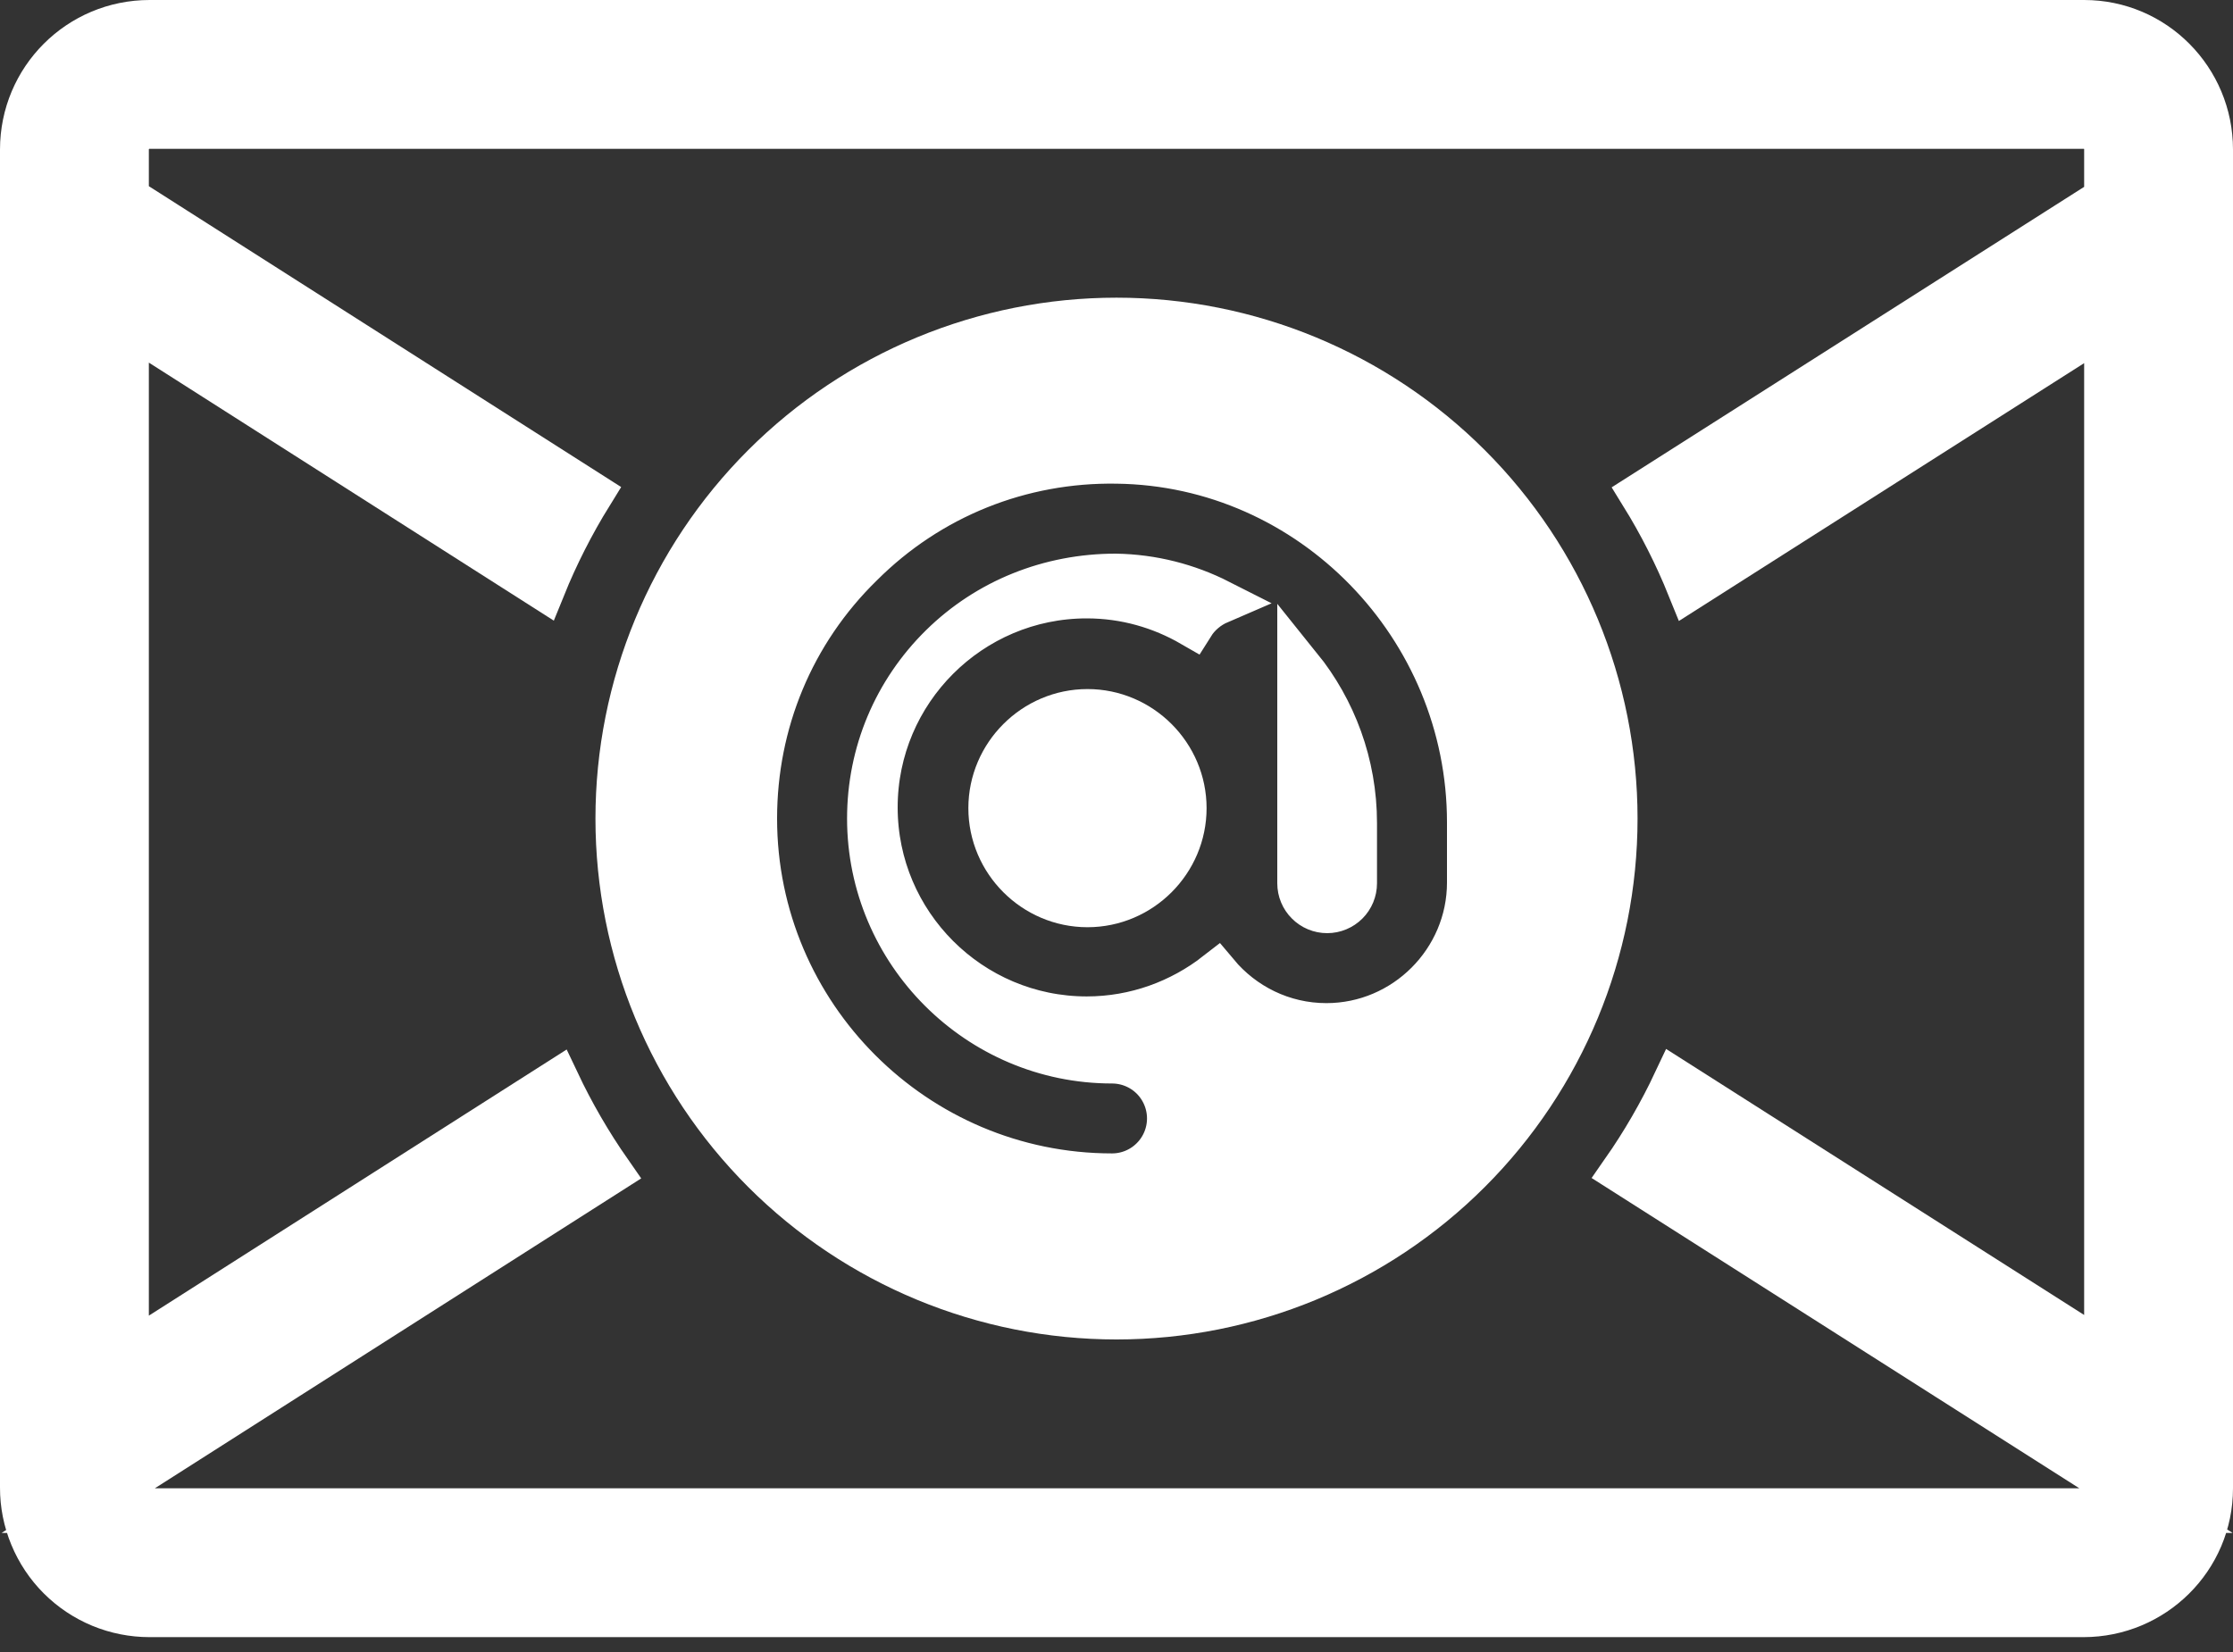 <svg width="50" height="37" viewBox="0 0 50 37" fill="none" xmlns="http://www.w3.org/2000/svg">
<rect x="0" y="0" width="50" height="37" fill="#333333" stroke="none"/>
<path d="M24.35 20.267C23.16 20.267 22.183 19.291 22.183 18.1C22.183 16.91 23.16 15.933 24.35 15.933C25.541 15.933 26.517 16.91 26.517 18.1C26.517 19.291 25.541 20.267 24.35 20.267Z" fill="white" stroke="white"/>
<path d="M32.896 26.229C30.802 28.323 27.962 29.5 25 29.5C22.038 29.5 19.198 28.323 17.104 26.229C15.01 24.135 13.833 21.295 13.833 18.333C13.833 15.372 15.01 12.531 17.104 10.437C19.198 8.343 22.038 7.167 25 7.167C27.962 7.167 30.802 8.343 32.896 10.437C34.99 12.531 36.167 15.372 36.167 18.333C36.167 21.295 34.99 24.135 32.896 26.229ZM32.9 18.417C32.9 14.033 29.37 10.387 25.007 10.333C22.858 10.298 20.811 11.116 19.282 12.644C17.735 14.157 16.9 16.185 16.9 18.333C16.9 22.743 20.491 26.333 24.9 26.333C25.24 26.333 25.567 26.198 25.807 25.957C26.048 25.717 26.183 25.39 26.183 25.05C26.183 24.71 26.048 24.383 25.807 24.142C25.567 23.902 25.24 23.767 24.9 23.767C21.91 23.767 19.467 21.324 19.467 18.333C19.467 16.868 20.046 15.496 21.084 14.473C22.12 13.453 23.507 12.901 24.979 12.9C25.807 12.913 26.593 13.119 27.295 13.475C27.049 13.581 26.835 13.759 26.692 13.987C26.001 13.588 25.201 13.35 24.333 13.35C21.724 13.35 19.6 15.474 19.6 18.083C19.6 20.693 21.724 22.817 24.333 22.817C25.427 22.817 26.44 22.437 27.243 21.812C27.831 22.515 28.711 22.967 29.7 22.967C31.459 22.967 32.9 21.526 32.9 19.767V18.417ZM29.1 14.941C29.869 15.895 30.333 17.112 30.333 18.433V19.783C30.333 19.947 30.268 20.104 30.153 20.219C30.037 20.335 29.88 20.4 29.717 20.4C29.553 20.4 29.396 20.335 29.281 20.219C29.165 20.104 29.1 19.947 29.1 19.783V14.941Z" fill="white" stroke="white"/>
<path d="M3.35 36.167L3.349 36.167C2.975 36.167 2.604 36.094 2.258 35.951C1.912 35.808 1.598 35.598 1.333 35.333C1.069 35.069 0.859 34.754 0.716 34.408C0.573 34.062 0.499 33.692 0.5 33.317V33.317V3.35C0.5 1.773 1.773 0.5 3.35 0.5H46.667C48.235 0.5 49.5 1.779 49.5 3.35V33.333C49.5 34.902 48.221 36.167 46.65 36.167H3.35ZM2.917 3.064L2.833 3.19V3.342V4.17V4.444L3.065 4.592L13.224 11.065C12.812 11.731 12.457 12.43 12.163 13.156L3.602 7.7L2.833 7.21V8.122V29.467V30.378L3.602 29.888L12.479 24.232C12.812 24.936 13.203 25.612 13.649 26.251L3.198 32.912L1.752 33.833H3.467H46.558H48.275L46.827 32.911L36.347 26.242C36.794 25.602 37.185 24.926 37.517 24.22L46.398 29.873L47.167 30.363V29.452V8.133V7.222L46.398 7.712L37.831 13.164C37.538 12.438 37.184 11.738 36.772 11.072L46.935 4.607L47.167 4.46V4.185V3.338V3.088L46.967 2.938L46.96 2.933L46.827 2.833H46.66H3.342H3.19L3.064 2.917L3.059 2.921L2.976 2.976L2.921 3.059L2.917 3.064Z" fill="white" stroke="white"/>
</svg>
